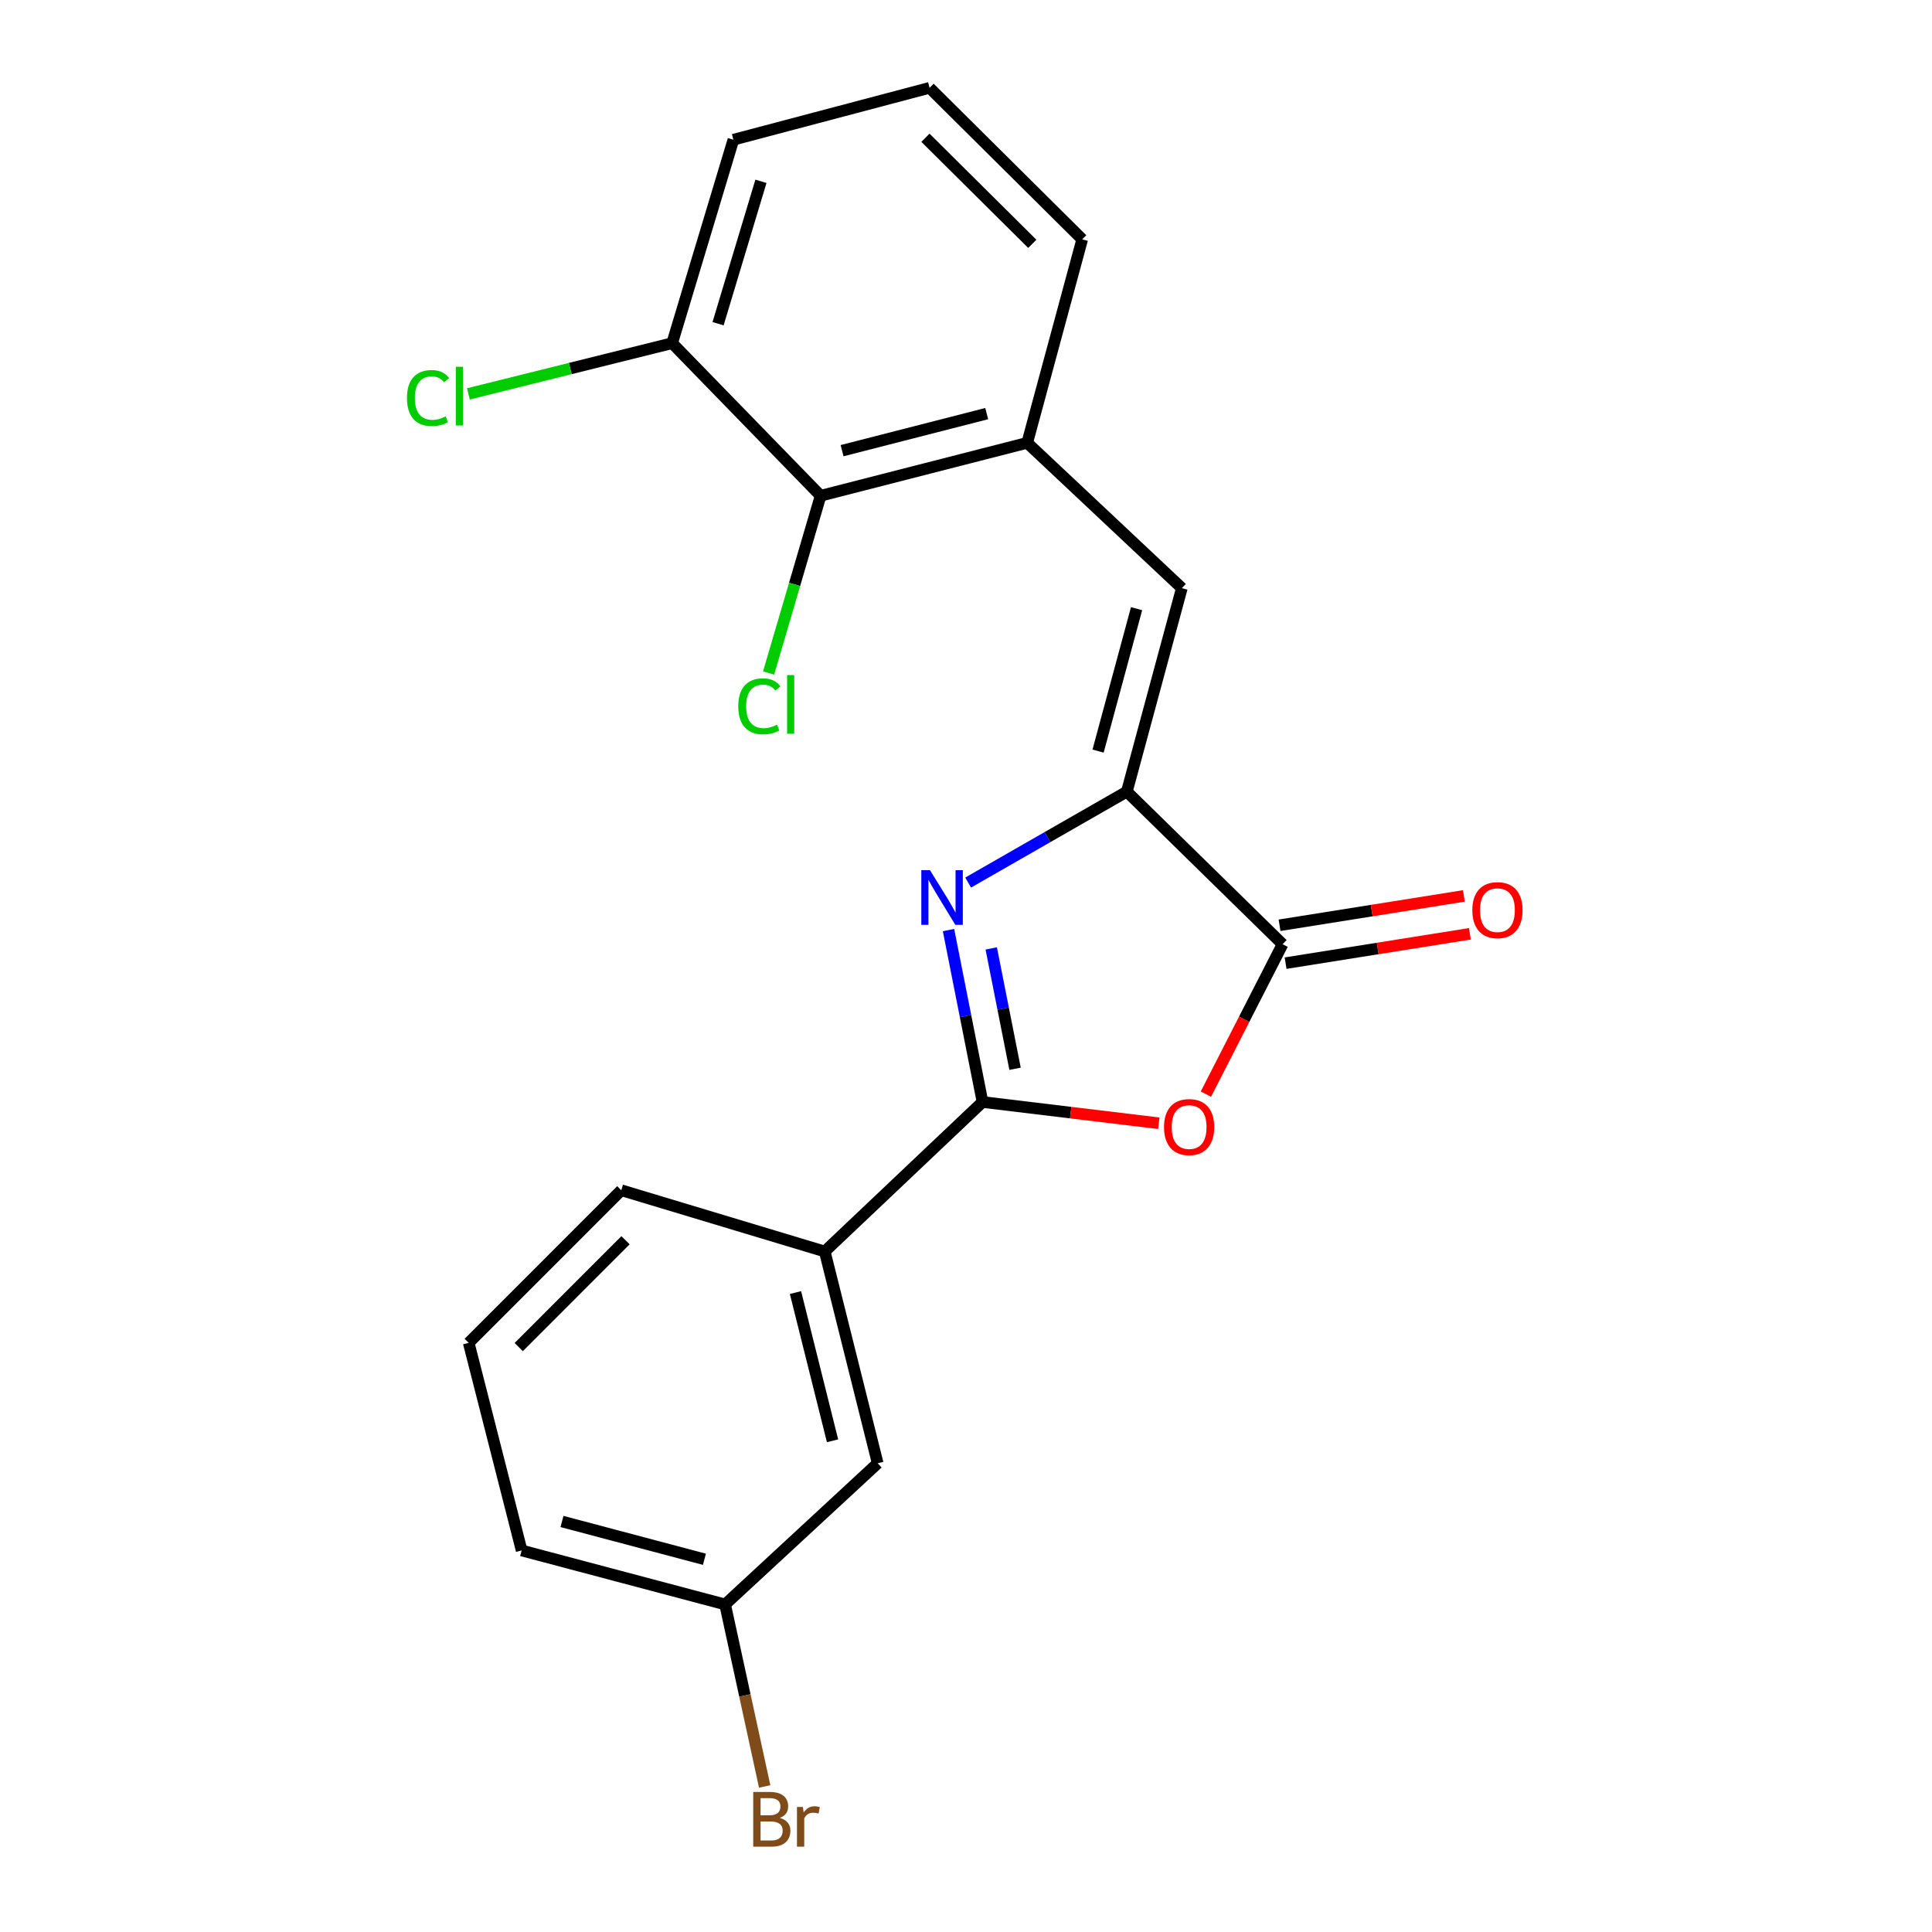 <?xml version='1.0' encoding='iso-8859-1'?>
<svg version='1.1' baseProfile='full'
              xmlns='http://www.w3.org/2000/svg'
                      xmlns:rdkit='http://www.rdkit.org/xml'
                      xmlns:xlink='http://www.w3.org/1999/xlink'
                  xml:space='preserve'
width='1000px' height='1000px' viewBox='0 0 1000 1000'>
<!-- END OF HEADER -->
<rect style='opacity:1.0;fill:#FFFFFF;stroke:none' width='1000' height='1000' x='0' y='0'> </rect>
<path class='bond-0' d='M 490.948,481.405 L 499.752,525.899' style='fill:none;fill-rule:evenodd;stroke:#0000FF;stroke-width:6px;stroke-linecap:butt;stroke-linejoin:miter;stroke-opacity:1' />
<path class='bond-0' d='M 499.752,525.899 L 508.557,570.393' style='fill:none;fill-rule:evenodd;stroke:#000000;stroke-width:6px;stroke-linecap:butt;stroke-linejoin:miter;stroke-opacity:1' />
<path class='bond-0' d='M 513.064,490.9 L 519.227,522.046' style='fill:none;fill-rule:evenodd;stroke:#0000FF;stroke-width:6px;stroke-linecap:butt;stroke-linejoin:miter;stroke-opacity:1' />
<path class='bond-0' d='M 519.227,522.046 L 525.39,553.191' style='fill:none;fill-rule:evenodd;stroke:#000000;stroke-width:6px;stroke-linecap:butt;stroke-linejoin:miter;stroke-opacity:1' />
<path class='bond-1' d='M 501.108,456.814 L 542.182,433.279' style='fill:none;fill-rule:evenodd;stroke:#0000FF;stroke-width:6px;stroke-linecap:butt;stroke-linejoin:miter;stroke-opacity:1' />
<path class='bond-1' d='M 542.182,433.279 L 583.256,409.744' style='fill:none;fill-rule:evenodd;stroke:#000000;stroke-width:6px;stroke-linecap:butt;stroke-linejoin:miter;stroke-opacity:1' />
<path class='bond-2' d='M 508.557,570.393 L 554.179,575.894' style='fill:none;fill-rule:evenodd;stroke:#000000;stroke-width:6px;stroke-linecap:butt;stroke-linejoin:miter;stroke-opacity:1' />
<path class='bond-2' d='M 554.179,575.894 L 599.801,581.394' style='fill:none;fill-rule:evenodd;stroke:#FF0000;stroke-width:6px;stroke-linecap:butt;stroke-linejoin:miter;stroke-opacity:1' />
<path class='bond-6' d='M 508.557,570.393 L 426.886,647.773' style='fill:none;fill-rule:evenodd;stroke:#000000;stroke-width:6px;stroke-linecap:butt;stroke-linejoin:miter;stroke-opacity:1' />
<path class='bond-3' d='M 583.256,409.744 L 663.857,488.723' style='fill:none;fill-rule:evenodd;stroke:#000000;stroke-width:6px;stroke-linecap:butt;stroke-linejoin:miter;stroke-opacity:1' />
<path class='bond-4' d='M 583.256,409.744 L 611.722,304.428' style='fill:none;fill-rule:evenodd;stroke:#000000;stroke-width:6px;stroke-linecap:butt;stroke-linejoin:miter;stroke-opacity:1' />
<path class='bond-4' d='M 568.362,388.767 L 588.288,315.045' style='fill:none;fill-rule:evenodd;stroke:#000000;stroke-width:6px;stroke-linecap:butt;stroke-linejoin:miter;stroke-opacity:1' />
<path class='bond-21' d='M 624.176,566.311 L 644.016,527.517' style='fill:none;fill-rule:evenodd;stroke:#FF0000;stroke-width:6px;stroke-linecap:butt;stroke-linejoin:miter;stroke-opacity:1' />
<path class='bond-21' d='M 644.016,527.517 L 663.857,488.723' style='fill:none;fill-rule:evenodd;stroke:#000000;stroke-width:6px;stroke-linecap:butt;stroke-linejoin:miter;stroke-opacity:1' />
<path class='bond-8' d='M 665.418,498.526 L 713.119,490.929' style='fill:none;fill-rule:evenodd;stroke:#000000;stroke-width:6px;stroke-linecap:butt;stroke-linejoin:miter;stroke-opacity:1' />
<path class='bond-8' d='M 713.119,490.929 L 760.819,483.332' style='fill:none;fill-rule:evenodd;stroke:#FF0000;stroke-width:6px;stroke-linecap:butt;stroke-linejoin:miter;stroke-opacity:1' />
<path class='bond-8' d='M 662.295,478.921 L 709.996,471.324' style='fill:none;fill-rule:evenodd;stroke:#000000;stroke-width:6px;stroke-linecap:butt;stroke-linejoin:miter;stroke-opacity:1' />
<path class='bond-8' d='M 709.996,471.324 L 757.697,463.727' style='fill:none;fill-rule:evenodd;stroke:#FF0000;stroke-width:6px;stroke-linecap:butt;stroke-linejoin:miter;stroke-opacity:1' />
<path class='bond-5' d='M 611.722,304.428 L 531.684,229.21' style='fill:none;fill-rule:evenodd;stroke:#000000;stroke-width:6px;stroke-linecap:butt;stroke-linejoin:miter;stroke-opacity:1' />
<path class='bond-7' d='M 531.684,229.21 L 424.747,256.606' style='fill:none;fill-rule:evenodd;stroke:#000000;stroke-width:6px;stroke-linecap:butt;stroke-linejoin:miter;stroke-opacity:1' />
<path class='bond-7' d='M 510.717,214.088 L 435.861,233.265' style='fill:none;fill-rule:evenodd;stroke:#000000;stroke-width:6px;stroke-linecap:butt;stroke-linejoin:miter;stroke-opacity:1' />
<path class='bond-15' d='M 531.684,229.21 L 560.15,123.882' style='fill:none;fill-rule:evenodd;stroke:#000000;stroke-width:6px;stroke-linecap:butt;stroke-linejoin:miter;stroke-opacity:1' />
<path class='bond-10' d='M 426.886,647.773 L 454.294,757.38' style='fill:none;fill-rule:evenodd;stroke:#000000;stroke-width:6px;stroke-linecap:butt;stroke-linejoin:miter;stroke-opacity:1' />
<path class='bond-10' d='M 411.738,669.03 L 430.923,745.755' style='fill:none;fill-rule:evenodd;stroke:#000000;stroke-width:6px;stroke-linecap:butt;stroke-linejoin:miter;stroke-opacity:1' />
<path class='bond-16' d='M 426.886,647.773 L 321.581,616.065' style='fill:none;fill-rule:evenodd;stroke:#000000;stroke-width:6px;stroke-linecap:butt;stroke-linejoin:miter;stroke-opacity:1' />
<path class='bond-9' d='M 424.747,256.606 L 347.907,177.627' style='fill:none;fill-rule:evenodd;stroke:#000000;stroke-width:6px;stroke-linecap:butt;stroke-linejoin:miter;stroke-opacity:1' />
<path class='bond-11' d='M 424.747,256.606 L 411.286,302.467' style='fill:none;fill-rule:evenodd;stroke:#000000;stroke-width:6px;stroke-linecap:butt;stroke-linejoin:miter;stroke-opacity:1' />
<path class='bond-11' d='M 411.286,302.467 L 397.826,348.328' style='fill:none;fill-rule:evenodd;stroke:#00CC00;stroke-width:6px;stroke-linecap:butt;stroke-linejoin:miter;stroke-opacity:1' />
<path class='bond-13' d='M 347.907,177.627 L 295.173,190.748' style='fill:none;fill-rule:evenodd;stroke:#000000;stroke-width:6px;stroke-linecap:butt;stroke-linejoin:miter;stroke-opacity:1' />
<path class='bond-13' d='M 295.173,190.748 L 242.438,203.87' style='fill:none;fill-rule:evenodd;stroke:#00CC00;stroke-width:6px;stroke-linecap:butt;stroke-linejoin:miter;stroke-opacity:1' />
<path class='bond-23' d='M 347.907,177.627 L 379.605,72.321' style='fill:none;fill-rule:evenodd;stroke:#000000;stroke-width:6px;stroke-linecap:butt;stroke-linejoin:miter;stroke-opacity:1' />
<path class='bond-23' d='M 371.672,167.553 L 393.86,93.839' style='fill:none;fill-rule:evenodd;stroke:#000000;stroke-width:6px;stroke-linecap:butt;stroke-linejoin:miter;stroke-opacity:1' />
<path class='bond-12' d='M 454.294,757.38 L 375.315,830.458' style='fill:none;fill-rule:evenodd;stroke:#000000;stroke-width:6px;stroke-linecap:butt;stroke-linejoin:miter;stroke-opacity:1' />
<path class='bond-14' d='M 375.315,830.458 L 385.554,877.564' style='fill:none;fill-rule:evenodd;stroke:#000000;stroke-width:6px;stroke-linecap:butt;stroke-linejoin:miter;stroke-opacity:1' />
<path class='bond-14' d='M 385.554,877.564 L 395.794,924.67' style='fill:none;fill-rule:evenodd;stroke:#7F4C19;stroke-width:6px;stroke-linecap:butt;stroke-linejoin:miter;stroke-opacity:1' />
<path class='bond-22' d='M 375.315,830.458 L 269.998,802.511' style='fill:none;fill-rule:evenodd;stroke:#000000;stroke-width:6px;stroke-linecap:butt;stroke-linejoin:miter;stroke-opacity:1' />
<path class='bond-22' d='M 364.609,807.078 L 290.888,787.515' style='fill:none;fill-rule:evenodd;stroke:#000000;stroke-width:6px;stroke-linecap:butt;stroke-linejoin:miter;stroke-opacity:1' />
<path class='bond-17' d='M 560.15,123.882 L 481.149,45.455' style='fill:none;fill-rule:evenodd;stroke:#000000;stroke-width:6px;stroke-linecap:butt;stroke-linejoin:miter;stroke-opacity:1' />
<path class='bond-17' d='M 534.314,126.207 L 479.013,71.307' style='fill:none;fill-rule:evenodd;stroke:#000000;stroke-width:6px;stroke-linecap:butt;stroke-linejoin:miter;stroke-opacity:1' />
<path class='bond-18' d='M 321.581,616.065 L 242.602,695.066' style='fill:none;fill-rule:evenodd;stroke:#000000;stroke-width:6px;stroke-linecap:butt;stroke-linejoin:miter;stroke-opacity:1' />
<path class='bond-18' d='M 323.774,641.95 L 268.489,697.251' style='fill:none;fill-rule:evenodd;stroke:#000000;stroke-width:6px;stroke-linecap:butt;stroke-linejoin:miter;stroke-opacity:1' />
<path class='bond-19' d='M 481.149,45.455 L 379.605,72.321' style='fill:none;fill-rule:evenodd;stroke:#000000;stroke-width:6px;stroke-linecap:butt;stroke-linejoin:miter;stroke-opacity:1' />
<path class='bond-20' d='M 242.602,695.066 L 269.998,802.511' style='fill:none;fill-rule:evenodd;stroke:#000000;stroke-width:6px;stroke-linecap:butt;stroke-linejoin:miter;stroke-opacity:1' />
<path  class='atom-0' d='M 481.352 450.387
L 490.632 465.387
Q 491.552 466.867, 493.032 469.547
Q 494.512 472.227, 494.592 472.387
L 494.592 450.387
L 498.352 450.387
L 498.352 478.707
L 494.472 478.707
L 484.512 462.307
Q 483.352 460.387, 482.112 458.187
Q 480.912 455.987, 480.552 455.307
L 480.552 478.707
L 476.872 478.707
L 476.872 450.387
L 481.352 450.387
' fill='#0000FF'/>
<path  class='atom-3' d='M 602.494 583.366
Q 602.494 576.566, 605.854 572.766
Q 609.214 568.966, 615.494 568.966
Q 621.774 568.966, 625.134 572.766
Q 628.494 576.566, 628.494 583.366
Q 628.494 590.246, 625.094 594.166
Q 621.694 598.046, 615.494 598.046
Q 609.254 598.046, 605.854 594.166
Q 602.494 590.286, 602.494 583.366
M 615.494 594.846
Q 619.814 594.846, 622.134 591.966
Q 624.494 589.046, 624.494 583.366
Q 624.494 577.806, 622.134 575.006
Q 619.814 572.166, 615.494 572.166
Q 611.174 572.166, 608.814 574.966
Q 606.494 577.766, 606.494 583.366
Q 606.494 589.086, 608.814 591.966
Q 611.174 594.846, 615.494 594.846
' fill='#FF0000'/>
<path  class='atom-9' d='M 762.074 471.09
Q 762.074 464.29, 765.434 460.49
Q 768.794 456.69, 775.074 456.69
Q 781.354 456.69, 784.714 460.49
Q 788.074 464.29, 788.074 471.09
Q 788.074 477.97, 784.674 481.89
Q 781.274 485.77, 775.074 485.77
Q 768.834 485.77, 765.434 481.89
Q 762.074 478.01, 762.074 471.09
M 775.074 482.57
Q 779.394 482.57, 781.714 479.69
Q 784.074 476.77, 784.074 471.09
Q 784.074 465.53, 781.714 462.73
Q 779.394 459.89, 775.074 459.89
Q 770.754 459.89, 768.394 462.69
Q 766.074 465.49, 766.074 471.09
Q 766.074 476.81, 768.394 479.69
Q 770.754 482.57, 775.074 482.57
' fill='#FF0000'/>
<path  class='atom-12' d='M 382.129 365.582
Q 382.129 358.542, 385.409 354.862
Q 388.729 351.142, 395.009 351.142
Q 400.849 351.142, 403.969 355.262
L 401.329 357.422
Q 399.049 354.422, 395.009 354.422
Q 390.729 354.422, 388.449 357.302
Q 386.209 360.142, 386.209 365.582
Q 386.209 371.182, 388.529 374.062
Q 390.889 376.942, 395.449 376.942
Q 398.569 376.942, 402.209 375.062
L 403.329 378.062
Q 401.849 379.022, 399.609 379.582
Q 397.369 380.142, 394.889 380.142
Q 388.729 380.142, 385.409 376.382
Q 382.129 372.622, 382.129 365.582
' fill='#00CC00'/>
<path  class='atom-12' d='M 407.409 349.422
L 411.089 349.422
L 411.089 379.782
L 407.409 379.782
L 407.409 349.422
' fill='#00CC00'/>
<path  class='atom-14' d='M 210.64 206.014
Q 210.64 198.974, 213.92 195.294
Q 217.24 191.574, 223.52 191.574
Q 229.36 191.574, 232.48 195.694
L 229.84 197.854
Q 227.56 194.854, 223.52 194.854
Q 219.24 194.854, 216.96 197.734
Q 214.72 200.574, 214.72 206.014
Q 214.72 211.614, 217.04 214.494
Q 219.4 217.374, 223.96 217.374
Q 227.08 217.374, 230.72 215.494
L 231.84 218.494
Q 230.36 219.454, 228.12 220.014
Q 225.88 220.574, 223.4 220.574
Q 217.24 220.574, 213.92 216.814
Q 210.64 213.054, 210.64 206.014
' fill='#00CC00'/>
<path  class='atom-14' d='M 235.92 189.854
L 239.6 189.854
L 239.6 220.214
L 235.92 220.214
L 235.92 189.854
' fill='#00CC00'/>
<path  class='atom-15' d='M 403.63 940.955
Q 406.35 941.715, 407.71 943.395
Q 409.11 945.035, 409.11 947.475
Q 409.11 951.395, 406.59 953.635
Q 404.11 955.835, 399.39 955.835
L 389.87 955.835
L 389.87 927.515
L 398.23 927.515
Q 403.07 927.515, 405.51 929.475
Q 407.95 931.435, 407.95 935.035
Q 407.95 939.315, 403.63 940.955
M 393.67 930.715
L 393.67 939.595
L 398.23 939.595
Q 401.03 939.595, 402.47 938.475
Q 403.95 937.315, 403.95 935.035
Q 403.95 930.715, 398.23 930.715
L 393.67 930.715
M 399.39 952.635
Q 402.15 952.635, 403.63 951.315
Q 405.11 949.995, 405.11 947.475
Q 405.11 945.155, 403.47 943.995
Q 401.87 942.795, 398.79 942.795
L 393.67 942.795
L 393.67 952.635
L 399.39 952.635
' fill='#7F4C19'/>
<path  class='atom-15' d='M 415.55 935.275
L 415.99 938.115
Q 418.15 934.915, 421.67 934.915
Q 422.79 934.915, 424.31 935.315
L 423.71 938.675
Q 421.99 938.275, 421.03 938.275
Q 419.35 938.275, 418.23 938.955
Q 417.15 939.595, 416.27 941.155
L 416.27 955.835
L 412.51 955.835
L 412.51 935.275
L 415.55 935.275
' fill='#7F4C19'/>
</svg>
